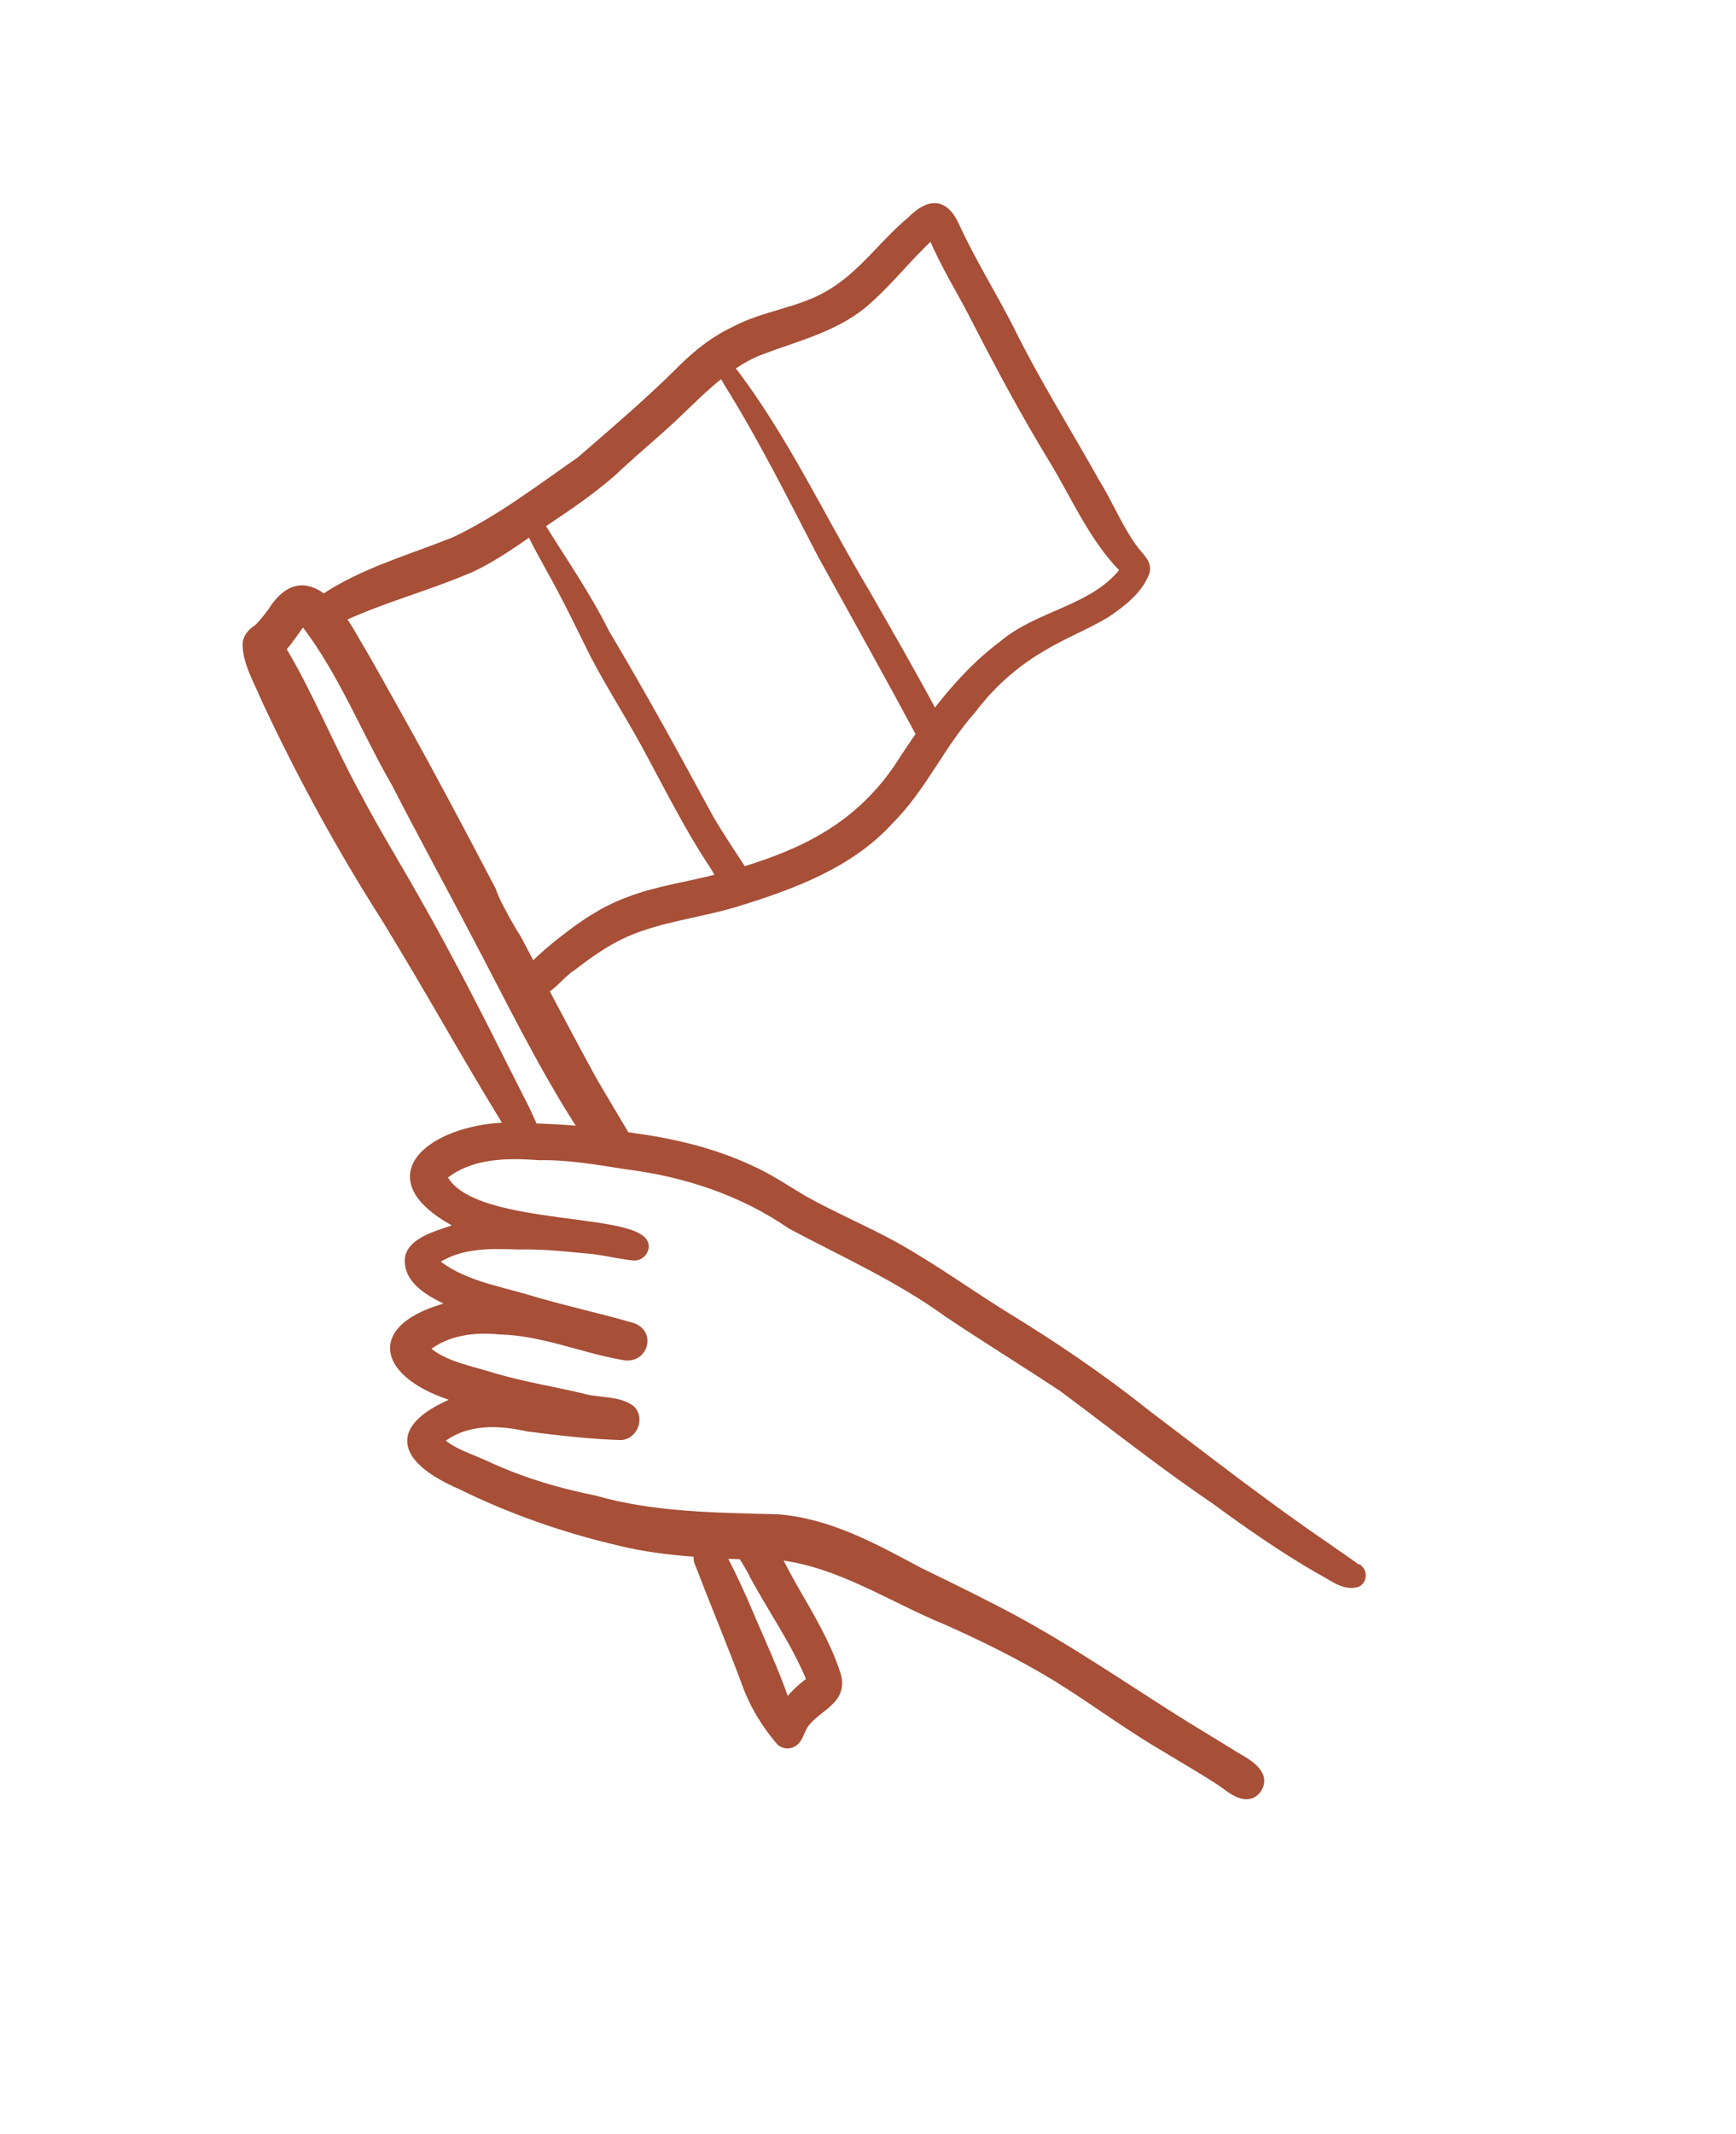<?xml version="1.0" encoding="UTF-8"?>
<svg id="Calque_1" data-name="Calque 1" xmlns="http://www.w3.org/2000/svg" viewBox="0 0 254.71 313.03">
  <defs>
    <style>
      .cls-1 {
        fill: #A74F37;
        stroke: #A74F37;
        stroke-miterlimit: 10;
        stroke-width: .85px;
      }
    </style>
  </defs>
  <path class="cls-1" d="M199.53,230.14c-1.54-1.21-3.21-2.26-4.8-3.41-9.11-6.21-17.69-12.94-26.48-19.58-6.63-5.3-13.65-10.03-20.89-14.45-5.35-3.35-10.5-7.05-16.01-10.13-4.43-2.43-9.1-4.38-13.5-6.86-2.56-1.53-5.05-3.22-7.79-4.42-5.53-2.57-11.46-3.93-17.48-4.74-.24-.04-.48-.08-.73-.12-.04-.11-.08-.22-.13-.33-1.5-2.56-3.35-5.57-4.82-8.16-2.29-4.2-4.54-8.43-6.78-12.67,1.37-.85,2.71-2.61,3.87-3.28,2.46-1.9,4.96-3.69,7.83-4.98,5.17-2.27,10.85-2.81,16.23-4.44,8.18-2.52,16.76-5.65,22.63-12.15,4.82-4.79,7.51-11.12,12.02-16.15,2.74-3.66,6.15-6.73,10.09-9.05,3.06-1.9,6.45-3.19,9.55-5.03,2.35-1.58,4.89-3.51,5.91-6.24.36-1.37-.76-2.28-1.54-3.27-2.34-3.06-3.74-6.7-5.77-9.96-4.17-7.48-8.77-14.74-12.57-22.47-2.61-5.13-5.66-9.98-8.07-15.23-1.7-3.74-4.15-3.44-6.74-.83-4.13,3.44-7.2,8.04-11.91,10.78-4.3,2.59-9.48,2.97-13.9,5.32-2.96,1.38-5.55,3.41-7.85,5.71-4.72,4.73-9.83,9.04-14.86,13.42-6.02,4.17-11.71,8.58-18.37,11.75-5.8,2.33-11.87,4.07-17.32,7.22-.61.36-1.25.74-1.84,1.17-2.42-1.88-5.18-2.08-7.78,2.05-.65.84-1.28,1.73-2.08,2.45-.8.49-1.49,1.26-1.63,2.22-.06,2.87,1.59,5.51,2.66,8.11,5.21,11.21,11.15,22.07,17.8,32.49,7.87,12.93,10.42,17.93,17.9,30.19-.08,0-.15,0-.23,0-10.76.35-20.59,7.64-6.82,14.73-2.35.95-6.89,1.79-7.48,4.6-.44,3.68,3.65,5.6,6.45,6.9-12.8,3.21-10.4,10.69.78,13.94-9.87,3.97-8.67,8.79.44,12.77,7.34,3.61,15.09,6.33,23.05,8.2,3.83.96,7.72,1.44,11.62,1.71-.06.55.01,1.13.27,1.64,2.21,5.75,4.58,11.41,6.74,17.19,1.19,3.37,3,6.32,5.21,8.86.86.67,2.03.49,2.68-.46.53-.79.74-1.87,1.42-2.55,1.87-2.26,5.73-3.29,4.32-7.34-1.46-4.38-3.81-8.23-6.02-12.11-.91-1.56-1.75-3.17-2.59-4.79,8.85,1.02,16.45,6.19,24.55,9.51,5.53,2.46,10.92,5.13,16.04,8.23,5.56,3.43,10.43,7.13,16.02,10.39,2.92,1.79,5.92,3.46,8.75,5.39,1.4,1.09,3.52,2.54,4.97.74,1.73-2.4-1.27-4.16-3.1-5.17-3.25-2.04-6.55-3.97-9.78-6.03-8.75-5.58-17.32-11.44-26.63-16.08-3.36-1.75-6.78-3.38-10.18-5.05-6.53-3.51-13.31-7.24-20.85-7.77-8.96-.24-18.02-.28-26.72-2.75-5.56-1.12-11.03-2.76-16.17-5.19-2.19-.99-4.57-1.68-6.4-3.29,3.7-2.93,8.41-2.73,12.78-1.75,4.56.58,9.1,1.11,13.65,1.25,1.99-.16,3.02-2.8,1.56-4.22-1.87-1.48-5.15-1.11-7.22-1.77-4.47-1.05-8.6-1.7-12.96-2.97-3.33-1.08-7.28-1.67-9.91-4.02,3.01-2.42,6.98-2.89,10.72-2.51,6.24.14,11.95,2.68,18.02,3.74,3.31.73,4.6-3.76,1.25-4.66-5.24-1.5-10.58-2.64-15.8-4.24-4.39-1.24-9.29-2.16-12.87-5.14,3.61-2.42,7.96-2.32,12.12-2.16,3.7-.1,7.38.34,11.06.68,1.9.25,3.78.7,5.68.92.77.12,1.56-.33,1.85-1.07,2.06-5.6-25.27-2.46-29.47-10.77,3.85-3.16,9.15-3.23,13.88-2.86,4.34-.09,8.6.68,12.87,1.34,8.65,1.1,16.87,3.81,24.05,8.75,7.89,4.2,15.75,7.69,22.96,12.91,5.58,3.75,11.32,7.26,16.92,10.98,7.33,5.45,14.61,11.24,22.16,16.35,4.96,3.63,10,7.16,15.33,10.24,1.81.87,3.75,2.7,5.85,2.02.84-.4,1.01-1.63.37-2.27ZM118.78,246.39c-1.22.9-2.38,1.93-3.36,3.19-1.61-4.77-3.77-9.23-5.69-13.83-1.05-2.44-2.17-4.83-3.37-7.17-.07-.13-.14-.26-.21-.4.88.03,1.76.06,2.64.09.57.97,1.21,1.91,1.57,2.74,2.76,5.16,6.16,9.87,8.42,15.39ZM111.85,51.53c5.4-2.03,11.23-3.4,15.61-7.4,3.32-2.95,5.92-6.36,9.22-9.38,1.82,4.37,4.39,8.34,6.5,12.57,3.51,6.81,7.05,13.42,11.05,19.98,3.36,5.48,5.94,11.69,10.53,16.3,0,0,0,0,0,0-4.39,5.66-12.34,6.27-17.69,10.77-3.83,2.86-7.05,6.39-9.95,10.18-3.23-6.01-6.63-11.92-10.03-17.85-6.48-10.82-11.96-22.71-19.74-32.77,1.4-.95,2.87-1.79,4.5-2.41ZM91.22,68.23c2.5-2.29,5.1-4.46,7.59-6.77,2.32-2.2,4.59-4.53,7.11-6.48.26.45.51.89.78,1.34,5.02,8.04,9.28,16.6,13.65,25.02,4.85,8.78,9.74,17.52,14.48,26.35-1.16,1.66-2.28,3.34-3.37,5.03-5.76,8.26-13.29,12.05-22.37,14.82-1.62-2.5-3.29-4.97-4.8-7.54-4.98-9.2-9.93-18.22-15.3-27.24-2.73-5.48-6.22-10.5-9.45-15.71,4.05-2.73,8.15-5.42,11.68-8.82ZM67.89,84.04c3.42-1.33,6.78-3.65,9.91-5.81.8,1.81,1.83,3.51,2.76,5.26,2.32,4.11,4.35,8.35,6.44,12.57,2.64,5.06,5.76,9.78,8.42,14.87,2.81,5.22,5.5,10.53,8.74,15.5.48.62.86,1.41,1.31,2.14-4.42,1.19-9.06,1.76-13.35,3.43-3.64,1.36-6.54,3.3-9.7,5.79-1.5,1.16-2.95,2.41-4.29,3.75-.7-1.34-1.41-2.68-2.12-4.02-.29-.45-.57-.91-.85-1.38-.66-1.12-1.28-2.26-1.88-3.43-.34-.68-.65-1.39-.91-2.09-.02-.05-.04-.1-.05-.15-4.43-8.45-8.89-16.89-13.55-25.22-2.21-3.95-4.37-7.89-6.68-11.77-.51-.93-1.1-1.89-1.75-2.79,5.67-2.63,11.77-4.27,17.56-6.66ZM75.6,159.35c-4.95-9.91-9.39-18.68-14.59-27.8-2.86-5.07-5.82-9.84-8.57-15.08-3.83-6.99-6.8-14.45-10.89-21.3,1.09-1.18,1.92-2.57,2.91-3.84,5.55,7.17,8.93,15.85,13.45,23.68,3.78,7.36,7.77,14.63,11.61,21.97,5.1,9.63,9.84,19.48,15.78,28.62-2.28-.21-4.57-.34-6.86-.41-1.47-3.34-1.49-3.15-2.84-5.85Z"/>
</svg>